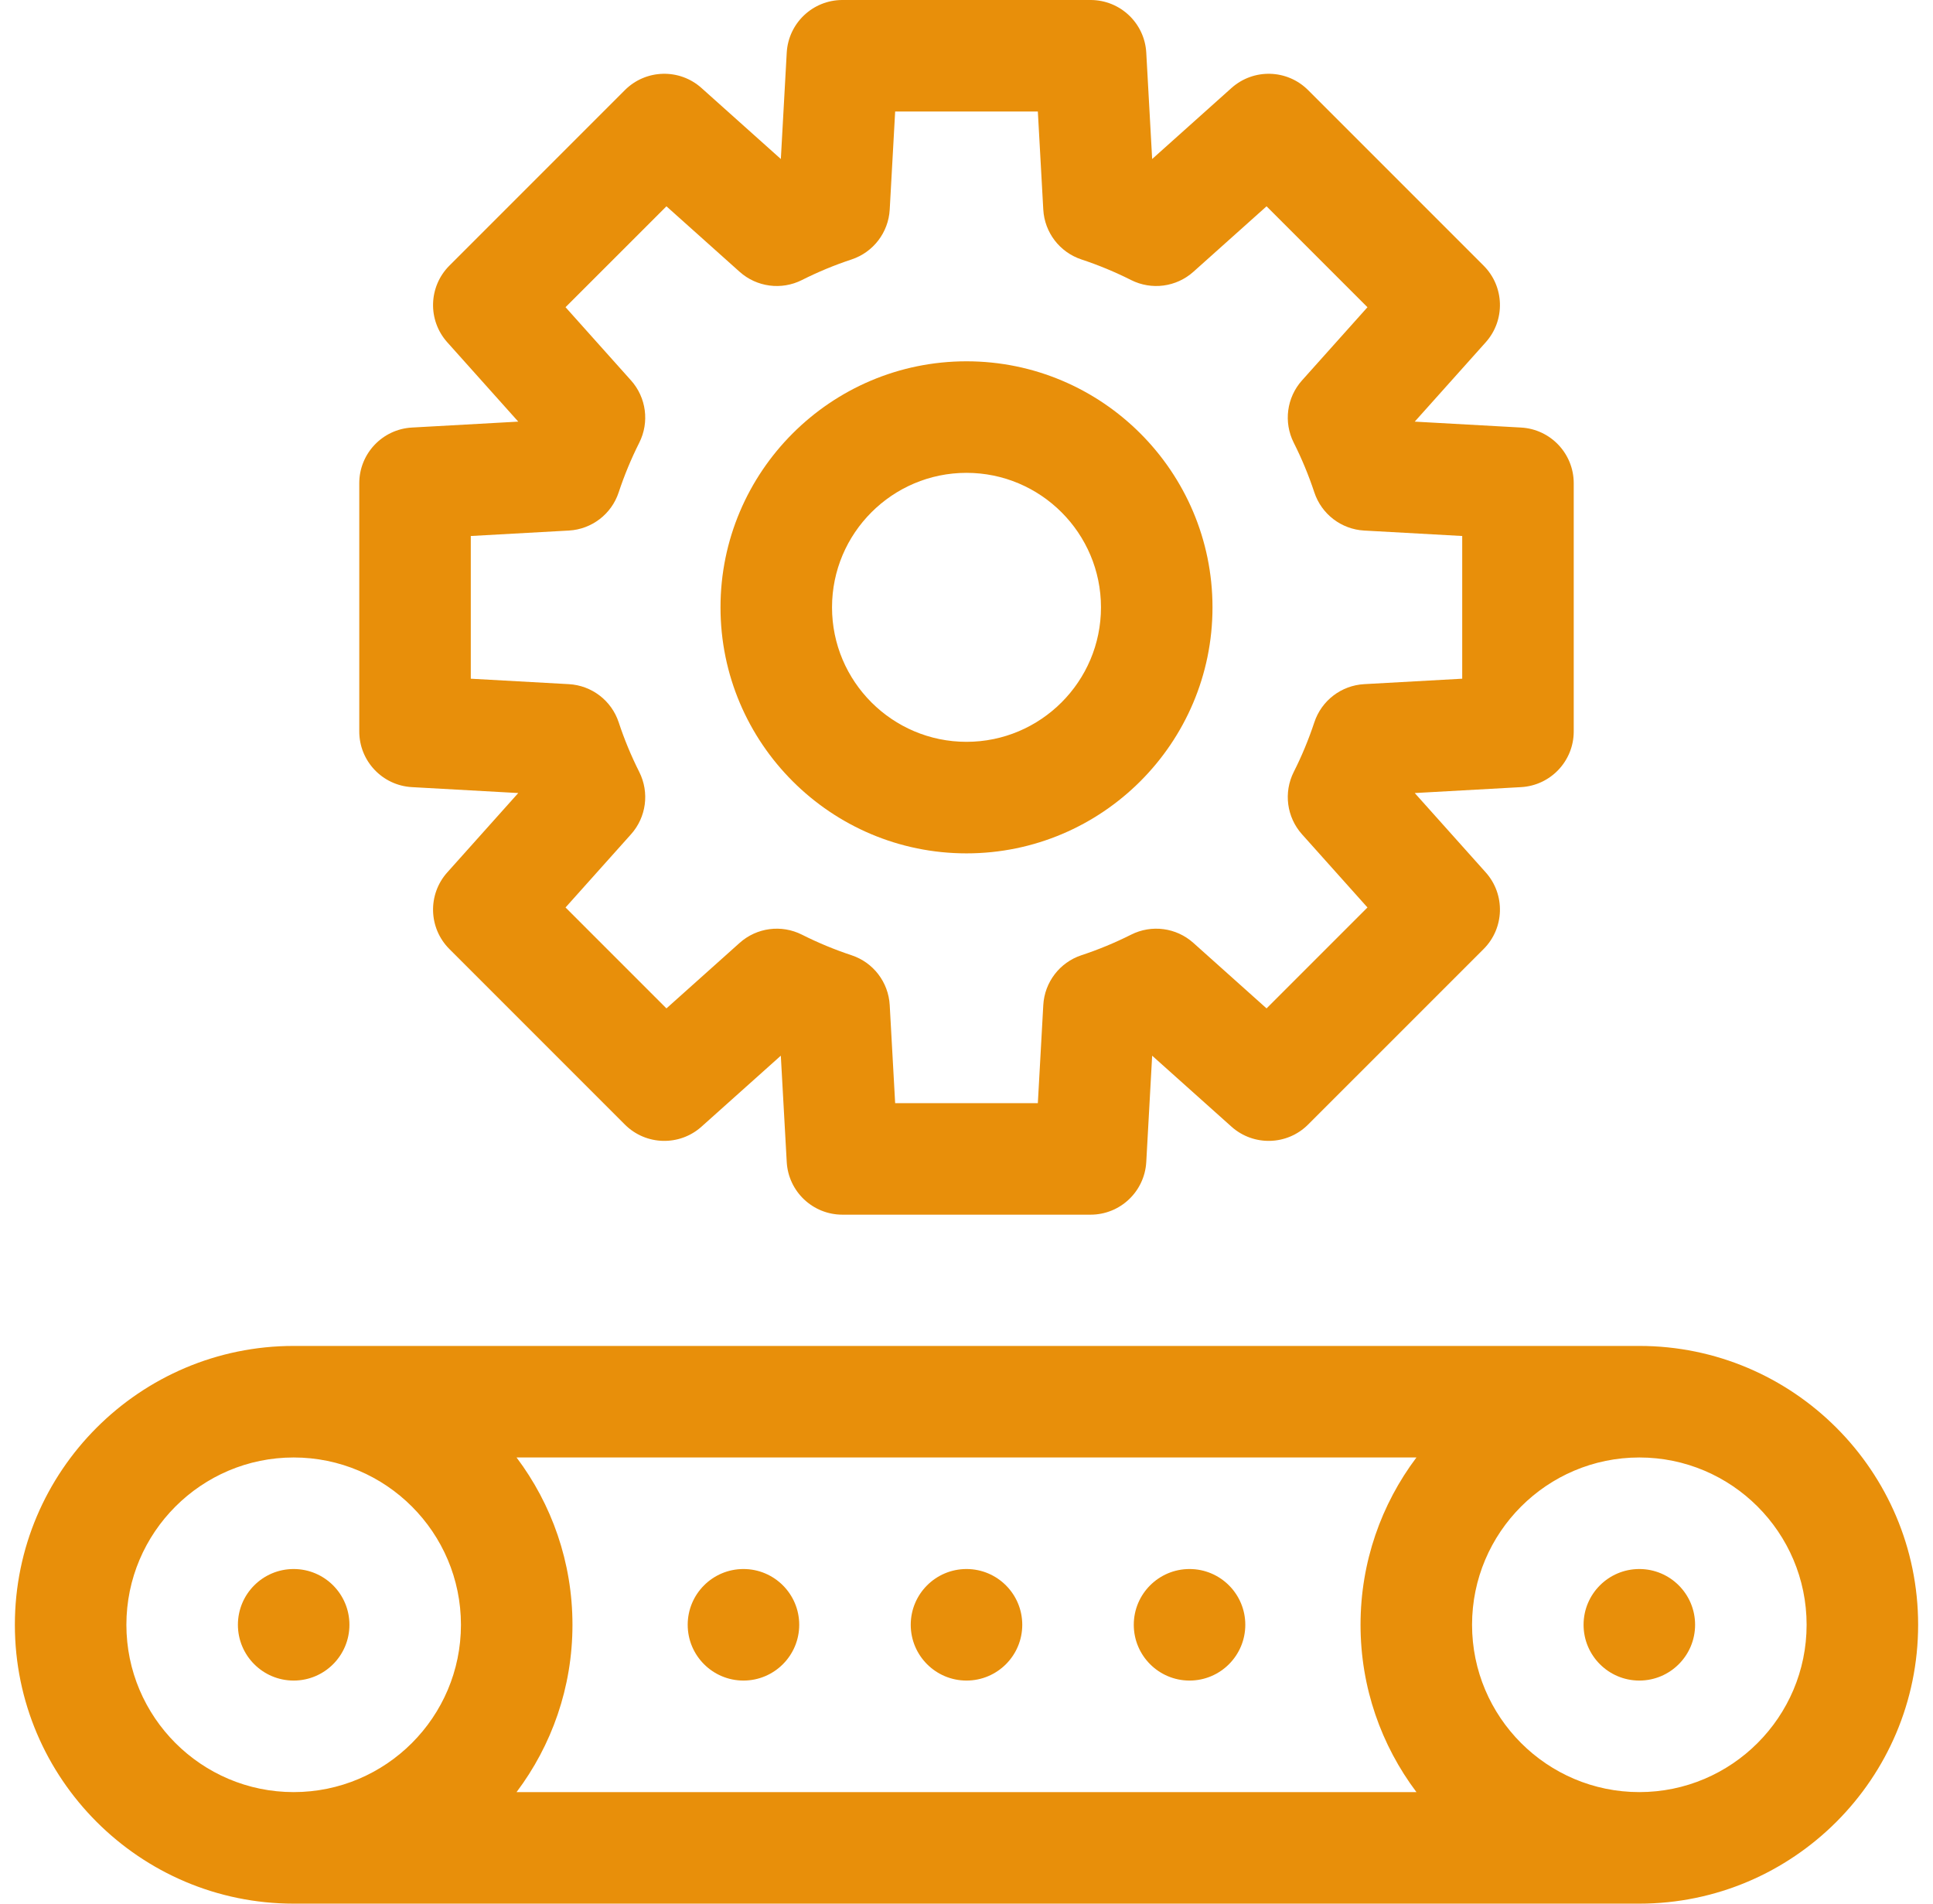 <?xml version="1.0" encoding="UTF-8"?> <svg xmlns="http://www.w3.org/2000/svg" width="65" height="64" viewBox="0 0 65 64" fill="none"><path d="M55.125 45.25H9.875C4.706 45.25 0.5 49.456 0.5 54.625C0.5 59.794 4.706 64 9.875 64H55.125C60.294 64 64.5 59.794 64.5 54.625C64.5 49.456 60.294 45.25 55.125 45.25ZM47.63 49C46.45 50.568 45.75 52.516 45.75 54.625C45.75 56.734 46.45 58.682 47.63 60.25H17.37C18.55 58.682 19.25 56.734 19.25 54.625C19.25 52.516 18.55 50.568 17.37 49H47.63ZM4.25 54.625C4.25 51.523 6.773 49 9.875 49C12.977 49 15.5 51.523 15.5 54.625C15.5 57.727 12.977 60.25 9.875 60.25C6.773 60.25 4.25 57.727 4.25 54.625ZM55.125 60.25C52.023 60.25 49.5 57.727 49.5 54.625C49.5 51.523 52.023 49 55.125 49C58.227 49 60.75 51.523 60.75 54.625C60.75 57.727 58.227 60.25 55.125 60.25Z" fill="#E88F0A"></path><path d="M13.852 26.463L17.427 26.662L15.04 29.33C14.376 30.072 14.408 31.203 15.111 31.906L21.012 37.807C21.716 38.511 22.847 38.542 23.588 37.879L26.256 35.492L26.455 39.066C26.51 40.06 27.332 40.837 28.327 40.837H36.672C37.668 40.837 38.489 40.06 38.545 39.066L38.743 35.492L41.411 37.879C42.153 38.542 43.284 38.511 43.987 37.807L49.889 31.906C50.592 31.203 50.624 30.072 49.96 29.33L47.573 26.662L51.148 26.463C52.141 26.408 52.919 25.586 52.919 24.591V16.246C52.919 15.251 52.141 14.429 51.148 14.374L47.573 14.175L49.96 11.507C50.624 10.765 50.592 9.634 49.889 8.931L43.987 3.03C43.284 2.326 42.153 2.295 41.411 2.958L38.743 5.346L38.545 1.771C38.49 0.777 37.668 0 36.673 0H28.327C27.332 0 26.511 0.777 26.455 1.771L26.257 5.346L23.588 2.958C22.847 2.295 21.716 2.326 21.012 3.03L15.111 8.931C14.408 9.635 14.376 10.765 15.04 11.507L17.427 14.175L13.852 14.374C12.859 14.429 12.081 15.251 12.081 16.246V24.591C12.081 25.586 12.859 26.408 13.852 26.463ZM15.831 18.02L19.128 17.837C19.898 17.794 20.563 17.285 20.804 16.553C20.993 15.982 21.226 15.42 21.496 14.884C21.843 14.195 21.733 13.364 21.219 12.79L19.017 10.328L22.41 6.936L24.871 9.138C25.446 9.652 26.277 9.762 26.965 9.415C27.502 9.144 28.063 8.912 28.634 8.723C29.366 8.481 29.875 7.816 29.918 7.047L30.101 3.75H34.899L35.082 7.047C35.125 7.816 35.634 8.481 36.366 8.723C36.937 8.912 37.498 9.144 38.035 9.415C38.724 9.762 39.554 9.652 40.129 9.138L42.59 6.936L45.983 10.329L43.781 12.79C43.267 13.364 43.157 14.195 43.504 14.884C43.775 15.421 44.007 15.982 44.196 16.553C44.438 17.285 45.103 17.794 45.872 17.837L49.169 18.02V22.818L45.872 23.001C45.103 23.044 44.438 23.553 44.196 24.285C44.007 24.856 43.775 25.417 43.504 25.953C43.157 26.642 43.267 27.473 43.781 28.048L45.983 30.509L42.59 33.902L40.129 31.7C39.554 31.185 38.723 31.076 38.035 31.423C37.498 31.693 36.937 31.926 36.366 32.114C35.634 32.356 35.125 33.021 35.082 33.791L34.899 37.088H30.101L29.918 33.791C29.875 33.021 29.366 32.356 28.634 32.115C28.063 31.926 27.502 31.693 26.966 31.423C26.277 31.076 25.446 31.185 24.871 31.7L22.41 33.902L19.017 30.509L21.219 28.048C21.734 27.473 21.843 26.642 21.496 25.953C21.226 25.417 20.993 24.856 20.805 24.285C20.563 23.553 19.898 23.044 19.128 23.001L15.831 22.818L15.831 18.02Z" fill="#E88F0A"></path><path d="M32.5 28.69C37.061 28.69 40.772 24.98 40.772 20.419C40.772 15.858 37.061 12.147 32.5 12.147C27.939 12.147 24.228 15.858 24.228 20.419C24.228 24.98 27.939 28.69 32.5 28.69ZM32.5 15.897C34.993 15.897 37.022 17.925 37.022 20.419C37.022 22.912 34.993 24.94 32.5 24.94C30.007 24.94 27.978 22.912 27.978 20.419C27.978 17.925 30.007 15.897 32.5 15.897Z" fill="#E88F0A"></path><path d="M9.875 56.5C10.911 56.5 11.75 55.66 11.75 54.625C11.75 53.59 10.911 52.75 9.875 52.75C8.839 52.75 8 53.59 8 54.625C8 55.66 8.839 56.5 9.875 56.5Z" fill="#E88F0A"></path><path d="M25 56.5C26.035 56.5 26.875 55.66 26.875 54.625C26.875 53.59 26.035 52.75 25 52.75C23.965 52.75 23.125 53.59 23.125 54.625C23.125 55.66 23.965 56.5 25 56.5Z" fill="#E88F0A"></path><path d="M32.5 56.5C33.535 56.5 34.375 55.66 34.375 54.625C34.375 53.59 33.535 52.75 32.5 52.75C31.465 52.75 30.625 53.59 30.625 54.625C30.625 55.66 31.465 56.5 32.5 56.5Z" fill="#E88F0A"></path><path d="M40 56.5C41.035 56.5 41.875 55.66 41.875 54.625C41.875 53.59 41.035 52.75 40 52.75C38.965 52.75 38.125 53.59 38.125 54.625C38.125 55.66 38.965 56.5 40 56.5Z" fill="#E88F0A"></path><path d="M55.125 56.5C56.16 56.5 57 55.66 57 54.625C57 53.59 56.16 52.75 55.125 52.75C54.09 52.75 53.25 53.59 53.25 54.625C53.25 55.66 54.09 56.5 55.125 56.5Z" fill="#E88F0A"></path></svg> 